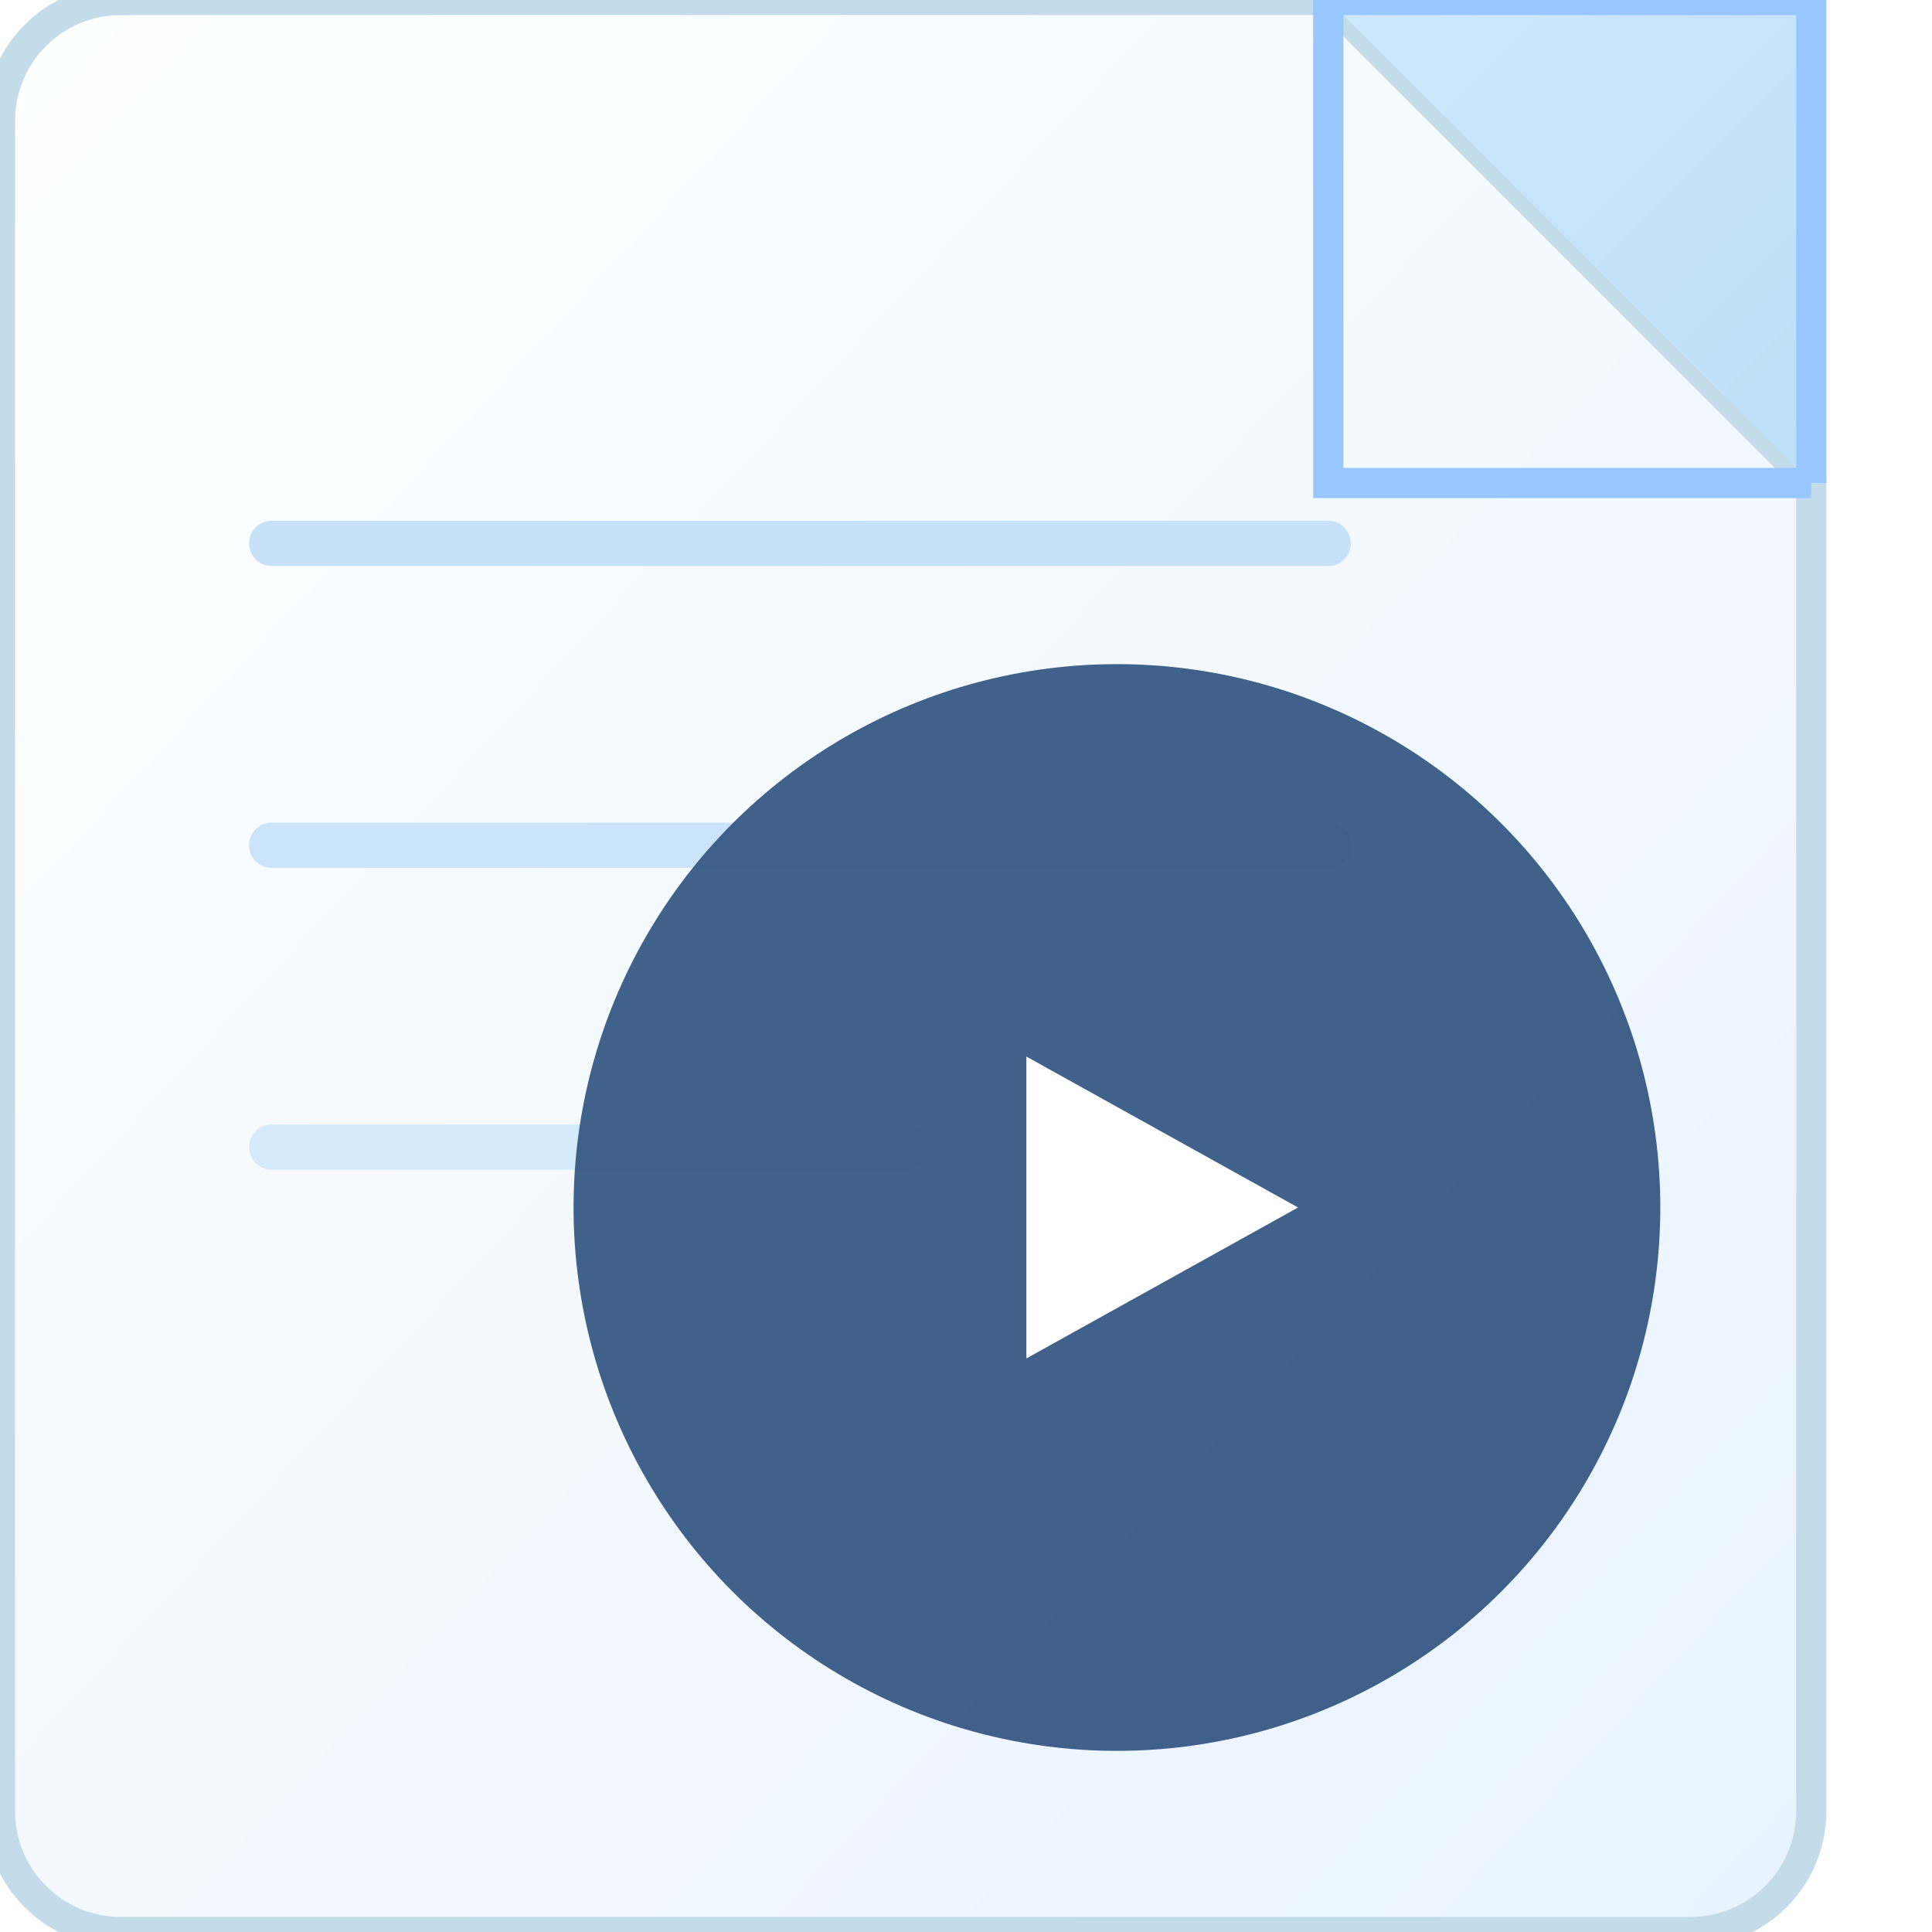 <svg xmlns="http://www.w3.org/2000/svg" viewBox="0 0 128 128" role="img" aria-labelledby="title desc">
  <title id="title">paperGO icon</title>
  <desc id="desc">Folded paper with a black circular button and play arrow.</desc>

  <defs>
    <linearGradient id="gPaper" x1="0" x2="1" y1="0" y2="1">
      <stop offset="0" stop-color="#ffffff"/>
      <stop offset="1" stop-color="#e8f3ff"/>
    </linearGradient>
    <linearGradient id="gFold" x1="0" x2="1" y1="0" y2="1">
      <stop offset="0" stop-color="#cfe8ff"/>
      <stop offset="1" stop-color="#bcdff7"/>
    </linearGradient>
    <filter id="shadow" x="-50%" y="-50%" width="200%" height="200%">
      <feDropShadow dx="0" dy="6" stdDeviation="9" flood-color="#0b1220" flood-opacity="0.08"/>
    </filter>
  </defs>

  <!-- folded paper -->
  <path d="M0 8c0-4.418 3.582-8 8-8h80l32 32v88c0 4.418-3.582 8-8 8H8c-4.418 0-8-3.582-8-8V8z"
        fill="url(#gPaper)" stroke="#c4dbea" stroke-width="2" filter="url(#shadow)"/>
  <!-- folded corner -->
  <path d="M88 0v32h32" fill="none" stroke="#98c7ff" stroke-width="2"/>
  <path d="M88 0h32v32" fill="url(#gFold)" stroke="#98c7ff" stroke-width="2"/>

  <!-- lines on paper -->
  <g opacity="0.9" fill="none" stroke="#c1dff7" stroke-linecap="round" stroke-width="3">
    <path d="M18 36h70"/>
    <path d="M18 56h70" opacity="0.9"/>
    <path d="M18 76h42" opacity="0.7"/>
  </g>

  <!-- circular button changed to black -->
  <g transform="translate(34,40)">
    <circle cx="40" cy="40" r="36" fill="#365782ff" opacity="0.94"/>
    <path d="M52 40 L34 50 L34 30 Z" fill="#ffffff"/>
  </g>
</svg>
